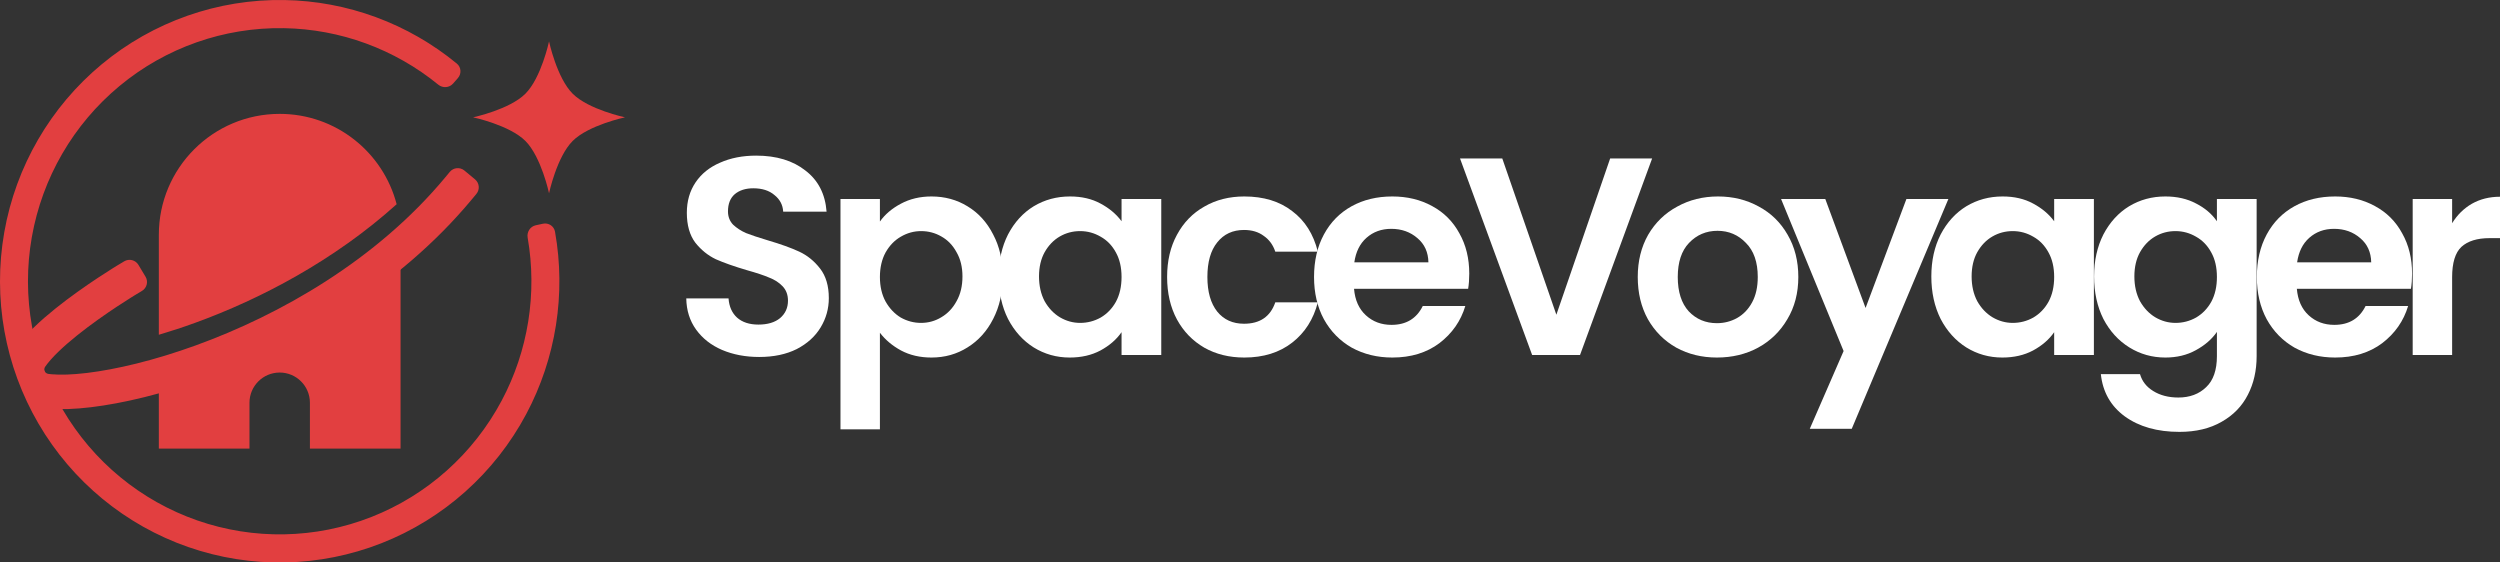 <?xml version="1.0" encoding="UTF-8"?> <svg xmlns="http://www.w3.org/2000/svg" width="200" height="45" viewBox="0 0 200 45" fill="none"><rect x="0" y="0" width="200" height="45" fill="#333333" stroke="none"/><g clip-path="url(#clip0_131_773)"><path d="M43.429 17.898C43.877 17.8 44.321 18.084 44.401 18.535C45.288 23.514 44.481 28.658 42.097 33.13C39.582 37.847 35.478 41.508 30.521 43.456C25.564 45.404 20.078 45.512 15.049 43.76C10.021 42.007 5.777 38.51 3.082 33.895C0.386 29.281 -0.585 23.851 0.342 18.581C1.269 13.311 4.034 8.546 8.14 5.141C12.246 1.736 17.425 -0.086 22.747 0.003C27.794 0.087 32.656 1.885 36.55 5.09C36.901 5.379 36.933 5.901 36.633 6.244L36.245 6.686C35.942 7.031 35.417 7.063 35.061 6.772C31.569 3.924 27.221 2.328 22.71 2.253C17.92 2.173 13.259 3.812 9.564 6.877C5.868 9.941 3.38 14.23 2.545 18.973C1.711 23.716 2.585 28.602 5.011 32.756C7.437 36.909 11.256 40.057 15.782 41.634C20.308 43.211 25.245 43.114 29.706 41.361C34.168 39.607 37.861 36.312 40.125 32.067C42.258 28.065 42.988 23.466 42.212 19.009C42.134 18.559 42.415 18.119 42.862 18.022L43.429 17.898Z" fill="#E23F40"></path><path d="M43.923 3.313C43.923 3.313 44.545 6.229 45.814 7.497C47.082 8.765 50 9.386 50 9.386C50 9.386 47.082 10.008 45.814 11.276C44.545 12.544 43.923 15.46 43.923 15.46C43.923 15.46 43.301 12.544 42.032 11.276C40.764 10.008 37.846 9.386 37.846 9.386C37.846 9.386 40.764 8.765 42.032 7.497C43.301 6.229 43.923 3.313 43.923 3.313Z" fill="#E23F40"></path><path d="M37.757 15.939C31.822 23.085 23.608 27.688 16.602 30.228C13.093 31.499 9.843 32.27 7.276 32.578C5.997 32.732 4.848 32.775 3.903 32.693C3.04 32.618 2.349 31.334 2.349 31.334L1.394 29.622C1.363 29.567 1.339 29.51 1.324 29.45C1.249 29.152 1.042 28.198 1.348 27.758C2.088 26.695 3.28 25.61 4.44 24.679C5.625 23.728 6.881 22.857 7.832 22.227C8.309 21.912 8.714 21.654 9.001 21.474C9.144 21.385 9.258 21.314 9.337 21.266C9.377 21.242 9.408 21.223 9.429 21.21C9.439 21.204 9.448 21.199 9.453 21.196C9.456 21.194 9.459 21.192 9.46 21.191C9.461 21.191 9.462 21.191 9.462 21.19L9.463 21.19C9.463 21.19 9.47 21.2 9.727 21.629L9.463 21.19L9.937 20.905C10.33 20.67 10.839 20.797 11.074 21.189L11.643 22.137C11.878 22.529 11.751 23.037 11.358 23.273L10.885 23.557L10.884 23.557C10.883 23.558 10.882 23.559 10.88 23.56C10.876 23.562 10.869 23.567 10.86 23.572C10.842 23.583 10.815 23.599 10.779 23.621C10.708 23.665 10.602 23.73 10.467 23.815C10.197 23.983 9.811 24.228 9.357 24.529C8.443 25.134 7.264 25.953 6.17 26.831C5.051 27.729 4.119 28.611 3.616 29.334C3.45 29.573 3.588 29.875 3.876 29.913C3.956 29.924 4.044 29.934 4.142 29.942C4.835 30.003 5.782 29.977 6.947 29.837C9.271 29.558 12.314 28.845 15.66 27.632C22.363 25.203 30.102 20.833 35.632 14.176L35.984 13.751C36.277 13.399 36.799 13.35 37.151 13.642L38.002 14.348C38.354 14.64 38.403 15.162 38.11 15.514L37.757 15.939Z" fill="#E23F40"></path><path d="M32.044 35.889H24.793V32.22C24.793 30.886 23.711 29.804 22.376 29.803C21.041 29.803 19.958 30.886 19.958 32.22V35.889H12.707V29.654C13.927 29.316 15.205 28.91 16.52 28.433C21.502 26.627 27.094 23.777 32.044 19.712V35.889ZM22.376 9.11C26.872 9.11 30.651 12.181 31.732 16.338C26.759 20.817 20.849 23.927 15.578 25.837C14.591 26.195 13.63 26.509 12.707 26.781V18.779C12.707 13.439 17.036 9.11 22.376 9.11Z" fill="#E23F40"></path><path d="M60.739 28.558C59.642 28.558 58.651 28.37 57.764 27.994C56.893 27.619 56.202 27.078 55.691 26.372C55.18 25.666 54.917 24.833 54.902 23.872H58.283C58.328 24.517 58.553 25.028 58.959 25.404C59.38 25.779 59.95 25.967 60.672 25.967C61.408 25.967 61.986 25.794 62.407 25.449C62.828 25.088 63.038 24.623 63.038 24.052C63.038 23.586 62.895 23.203 62.61 22.903C62.324 22.603 61.964 22.37 61.528 22.205C61.107 22.024 60.522 21.829 59.77 21.619C58.749 21.319 57.915 21.026 57.269 20.74C56.638 20.44 56.089 19.997 55.623 19.411C55.173 18.81 54.947 18.014 54.947 17.023C54.947 16.092 55.18 15.281 55.646 14.59C56.112 13.899 56.765 13.374 57.607 13.013C58.448 12.638 59.41 12.45 60.491 12.45C62.114 12.45 63.429 12.848 64.435 13.644C65.457 14.425 66.02 15.521 66.126 16.933H62.655C62.625 16.392 62.392 15.949 61.956 15.604C61.536 15.243 60.972 15.063 60.266 15.063C59.65 15.063 59.154 15.221 58.779 15.536C58.418 15.852 58.238 16.31 58.238 16.911C58.238 17.331 58.373 17.684 58.643 17.969C58.929 18.24 59.274 18.465 59.68 18.645C60.101 18.81 60.687 19.006 61.438 19.231C62.46 19.531 63.294 19.832 63.94 20.132C64.586 20.432 65.141 20.883 65.607 21.484C66.073 22.084 66.306 22.873 66.306 23.849C66.306 24.69 66.088 25.471 65.652 26.192C65.217 26.913 64.578 27.491 63.737 27.927C62.895 28.347 61.896 28.558 60.739 28.558Z" fill="white"></path><path d="M70.393 17.722C70.799 17.151 71.355 16.678 72.061 16.302C72.782 15.912 73.601 15.717 74.518 15.717C75.584 15.717 76.546 15.979 77.402 16.505C78.274 17.031 78.957 17.782 79.453 18.758C79.964 19.719 80.219 20.838 80.219 22.114C80.219 23.391 79.964 24.525 79.453 25.516C78.957 26.492 78.274 27.251 77.402 27.792C76.546 28.332 75.584 28.603 74.518 28.603C73.601 28.603 72.79 28.415 72.084 28.039C71.393 27.664 70.829 27.191 70.393 26.62V34.347H67.238V15.919H70.393V17.722ZM76.997 22.114C76.997 21.364 76.839 20.718 76.523 20.177C76.223 19.621 75.817 19.201 75.306 18.916C74.811 18.63 74.27 18.488 73.684 18.488C73.113 18.488 72.572 18.638 72.061 18.938C71.565 19.223 71.16 19.644 70.844 20.2C70.544 20.755 70.393 21.409 70.393 22.16C70.393 22.91 70.544 23.564 70.844 24.119C71.16 24.675 71.565 25.103 72.061 25.404C72.572 25.689 73.113 25.832 73.684 25.832C74.27 25.832 74.811 25.681 75.306 25.381C75.817 25.081 76.223 24.653 76.523 24.097C76.839 23.541 76.997 22.881 76.997 22.114Z" fill="white"></path><path d="M79.898 22.114C79.898 20.853 80.146 19.734 80.642 18.758C81.152 17.782 81.836 17.031 82.692 16.505C83.564 15.979 84.533 15.717 85.6 15.717C86.531 15.717 87.343 15.904 88.034 16.28C88.74 16.655 89.303 17.128 89.724 17.699V15.919H92.901V28.4H89.724V26.575C89.318 27.161 88.755 27.649 88.034 28.039C87.328 28.415 86.509 28.603 85.577 28.603C84.525 28.603 83.564 28.332 82.692 27.792C81.836 27.251 81.152 26.492 80.642 25.516C80.146 24.525 79.898 23.391 79.898 22.114ZM89.724 22.16C89.724 21.394 89.574 20.74 89.273 20.2C88.973 19.644 88.567 19.223 88.056 18.938C87.545 18.638 86.997 18.488 86.411 18.488C85.825 18.488 85.284 18.63 84.788 18.916C84.293 19.201 83.887 19.621 83.571 20.177C83.271 20.718 83.121 21.364 83.121 22.114C83.121 22.866 83.271 23.526 83.571 24.097C83.887 24.653 84.293 25.081 84.788 25.381C85.299 25.681 85.84 25.832 86.411 25.832C86.997 25.832 87.545 25.689 88.056 25.404C88.567 25.103 88.973 24.683 89.273 24.142C89.574 23.586 89.724 22.925 89.724 22.16Z" fill="white"></path><path d="M93.369 22.16C93.369 20.868 93.632 19.742 94.158 18.78C94.683 17.804 95.412 17.053 96.344 16.528C97.275 15.987 98.342 15.717 99.544 15.717C101.091 15.717 102.368 16.107 103.375 16.888C104.397 17.654 105.08 18.735 105.426 20.132H102.023C101.843 19.591 101.535 19.171 101.099 18.87C100.678 18.555 100.152 18.397 99.521 18.397C98.62 18.397 97.906 18.728 97.38 19.389C96.855 20.034 96.591 20.958 96.591 22.16C96.591 23.346 96.855 24.27 97.38 24.93C97.906 25.576 98.62 25.899 99.521 25.899C100.798 25.899 101.632 25.328 102.023 24.187H105.426C105.08 25.539 104.397 26.613 103.375 27.409C102.353 28.205 101.076 28.603 99.544 28.603C98.342 28.603 97.275 28.34 96.344 27.814C95.412 27.273 94.683 26.523 94.158 25.561C93.632 24.585 93.369 23.451 93.369 22.16Z" fill="white"></path><path d="M117.541 21.889C117.541 22.34 117.511 22.745 117.451 23.106H108.323C108.398 24.007 108.714 24.713 109.27 25.223C109.826 25.734 110.509 25.989 111.321 25.989C112.493 25.989 113.326 25.486 113.822 24.48H117.225C116.865 25.681 116.174 26.673 115.152 27.454C114.13 28.22 112.876 28.603 111.388 28.603C110.186 28.603 109.105 28.34 108.143 27.814C107.196 27.273 106.453 26.515 105.912 25.539C105.386 24.563 105.123 23.436 105.123 22.16C105.123 20.868 105.386 19.734 105.912 18.758C106.438 17.782 107.174 17.031 108.12 16.505C109.067 15.979 110.156 15.717 111.388 15.717C112.575 15.717 113.634 15.972 114.566 16.483C115.512 16.993 116.241 17.722 116.752 18.668C117.278 19.599 117.541 20.673 117.541 21.889ZM114.273 20.988C114.258 20.177 113.965 19.531 113.394 19.051C112.823 18.555 112.124 18.307 111.298 18.307C110.517 18.307 109.856 18.548 109.315 19.028C108.789 19.494 108.466 20.147 108.346 20.988H114.273Z" fill="white"></path><path d="M132.171 12.675L126.402 28.4H122.571L116.801 12.675H120.182L124.509 25.178L128.813 12.675H132.171Z" fill="white"></path><path d="M137.353 28.603C136.151 28.603 135.07 28.34 134.108 27.814C133.146 27.273 132.388 26.515 131.832 25.539C131.291 24.563 131.02 23.436 131.02 22.16C131.02 20.883 131.298 19.757 131.854 18.78C132.425 17.804 133.199 17.053 134.176 16.528C135.152 15.987 136.241 15.717 137.443 15.717C138.645 15.717 139.735 15.987 140.711 16.528C141.688 17.053 142.454 17.804 143.01 18.78C143.581 19.757 143.866 20.883 143.866 22.16C143.866 23.436 143.573 24.563 142.987 25.539C142.416 26.515 141.635 27.273 140.644 27.814C139.667 28.34 138.57 28.603 137.353 28.603ZM137.353 25.854C137.924 25.854 138.458 25.719 138.953 25.449C139.464 25.163 139.87 24.743 140.17 24.187C140.471 23.631 140.621 22.956 140.621 22.16C140.621 20.973 140.306 20.064 139.674 19.434C139.058 18.788 138.3 18.465 137.398 18.465C136.497 18.465 135.738 18.788 135.122 19.434C134.521 20.064 134.221 20.973 134.221 22.16C134.221 23.346 134.514 24.262 135.1 24.908C135.701 25.539 136.452 25.854 137.353 25.854Z" fill="white"></path><path d="M155.871 15.919L148.141 34.302H144.783L147.488 28.084L142.485 15.919H146.023L149.246 24.638L152.513 15.919H155.871Z" fill="white"></path><path d="M154.507 22.114C154.507 20.853 154.755 19.734 155.251 18.758C155.762 17.782 156.445 17.031 157.302 16.505C158.173 15.979 159.142 15.717 160.209 15.717C161.141 15.717 161.952 15.904 162.643 16.28C163.349 16.655 163.913 17.128 164.333 17.699V15.919H167.511V28.4H164.333V26.575C163.928 27.161 163.364 27.649 162.643 28.039C161.937 28.415 161.118 28.603 160.186 28.603C159.135 28.603 158.173 28.332 157.302 27.792C156.445 27.251 155.762 26.492 155.251 25.516C154.755 24.525 154.507 23.391 154.507 22.114ZM164.333 22.16C164.333 21.394 164.183 20.74 163.882 20.2C163.582 19.644 163.176 19.223 162.666 18.938C162.155 18.638 161.606 18.488 161.02 18.488C160.434 18.488 159.894 18.63 159.398 18.916C158.902 19.201 158.496 19.621 158.181 20.177C157.88 20.718 157.73 21.364 157.73 22.114C157.73 22.866 157.88 23.526 158.181 24.097C158.496 24.653 158.902 25.081 159.398 25.381C159.909 25.681 160.449 25.832 161.02 25.832C161.606 25.832 162.155 25.689 162.666 25.404C163.176 25.103 163.582 24.683 163.882 24.142C164.183 23.586 164.333 22.925 164.333 22.16Z" fill="white"></path><path d="M173.229 15.717C174.161 15.717 174.98 15.904 175.686 16.28C176.392 16.64 176.948 17.113 177.353 17.699V15.919H180.531V28.49C180.531 29.646 180.298 30.675 179.832 31.576C179.367 32.492 178.668 33.213 177.737 33.739C176.805 34.28 175.678 34.55 174.356 34.55C172.583 34.55 171.126 34.137 169.984 33.311C168.857 32.485 168.219 31.358 168.068 29.932H171.201C171.366 30.503 171.719 30.953 172.26 31.283C172.816 31.629 173.485 31.802 174.266 31.802C175.182 31.802 175.926 31.524 176.497 30.968C177.068 30.427 177.353 29.601 177.353 28.49V26.553C176.948 27.138 176.384 27.626 175.663 28.017C174.957 28.407 174.146 28.603 173.229 28.603C172.177 28.603 171.216 28.332 170.345 27.792C169.473 27.251 168.782 26.492 168.271 25.516C167.775 24.525 167.527 23.391 167.527 22.114C167.527 20.853 167.775 19.734 168.271 18.758C168.782 17.782 169.466 17.031 170.322 16.505C171.193 15.979 172.162 15.717 173.229 15.717ZM177.353 22.16C177.353 21.394 177.203 20.74 176.903 20.2C176.602 19.644 176.197 19.223 175.686 18.938C175.175 18.638 174.626 18.488 174.041 18.488C173.455 18.488 172.914 18.63 172.418 18.916C171.922 19.201 171.516 19.621 171.201 20.177C170.9 20.718 170.75 21.364 170.75 22.114C170.75 22.866 170.9 23.526 171.201 24.097C171.516 24.653 171.922 25.081 172.418 25.381C172.929 25.681 173.47 25.832 174.041 25.832C174.626 25.832 175.175 25.689 175.686 25.404C176.197 25.103 176.602 24.683 176.903 24.142C177.203 23.586 177.353 22.925 177.353 22.16Z" fill="white"></path><path d="M192.965 21.889C192.965 22.34 192.935 22.745 192.875 23.106H183.748C183.823 24.007 184.138 24.713 184.694 25.223C185.25 25.734 185.934 25.989 186.745 25.989C187.917 25.989 188.751 25.486 189.247 24.48H192.65C192.289 25.681 191.598 26.673 190.576 27.454C189.555 28.22 188.3 28.603 186.813 28.603C185.611 28.603 184.529 28.34 183.568 27.814C182.621 27.273 181.877 26.515 181.336 25.539C180.811 24.563 180.548 23.436 180.548 22.16C180.548 20.868 180.811 19.734 181.336 18.758C181.862 17.782 182.598 17.031 183.545 16.505C184.492 15.979 185.581 15.717 186.813 15.717C188 15.717 189.059 15.972 189.99 16.483C190.937 16.993 191.666 17.722 192.176 18.668C192.702 19.599 192.965 20.673 192.965 21.889ZM189.697 20.988C189.682 20.177 189.389 19.531 188.819 19.051C188.248 18.555 187.549 18.307 186.723 18.307C185.941 18.307 185.28 18.548 184.739 19.028C184.214 19.494 183.891 20.147 183.77 20.988H189.697Z" fill="white"></path><path d="M196.17 17.857C196.575 17.196 197.101 16.678 197.747 16.302C198.408 15.927 199.16 15.739 200.001 15.739V19.051H199.167C198.175 19.051 197.424 19.284 196.913 19.749C196.418 20.215 196.17 21.026 196.17 22.182V28.4H193.015V15.919H196.17V17.857Z" fill="white"></path></g><defs><clipPath id="clip0_131_773"><rect width="200" height="45" fill="white"></rect></clipPath></defs></svg> 